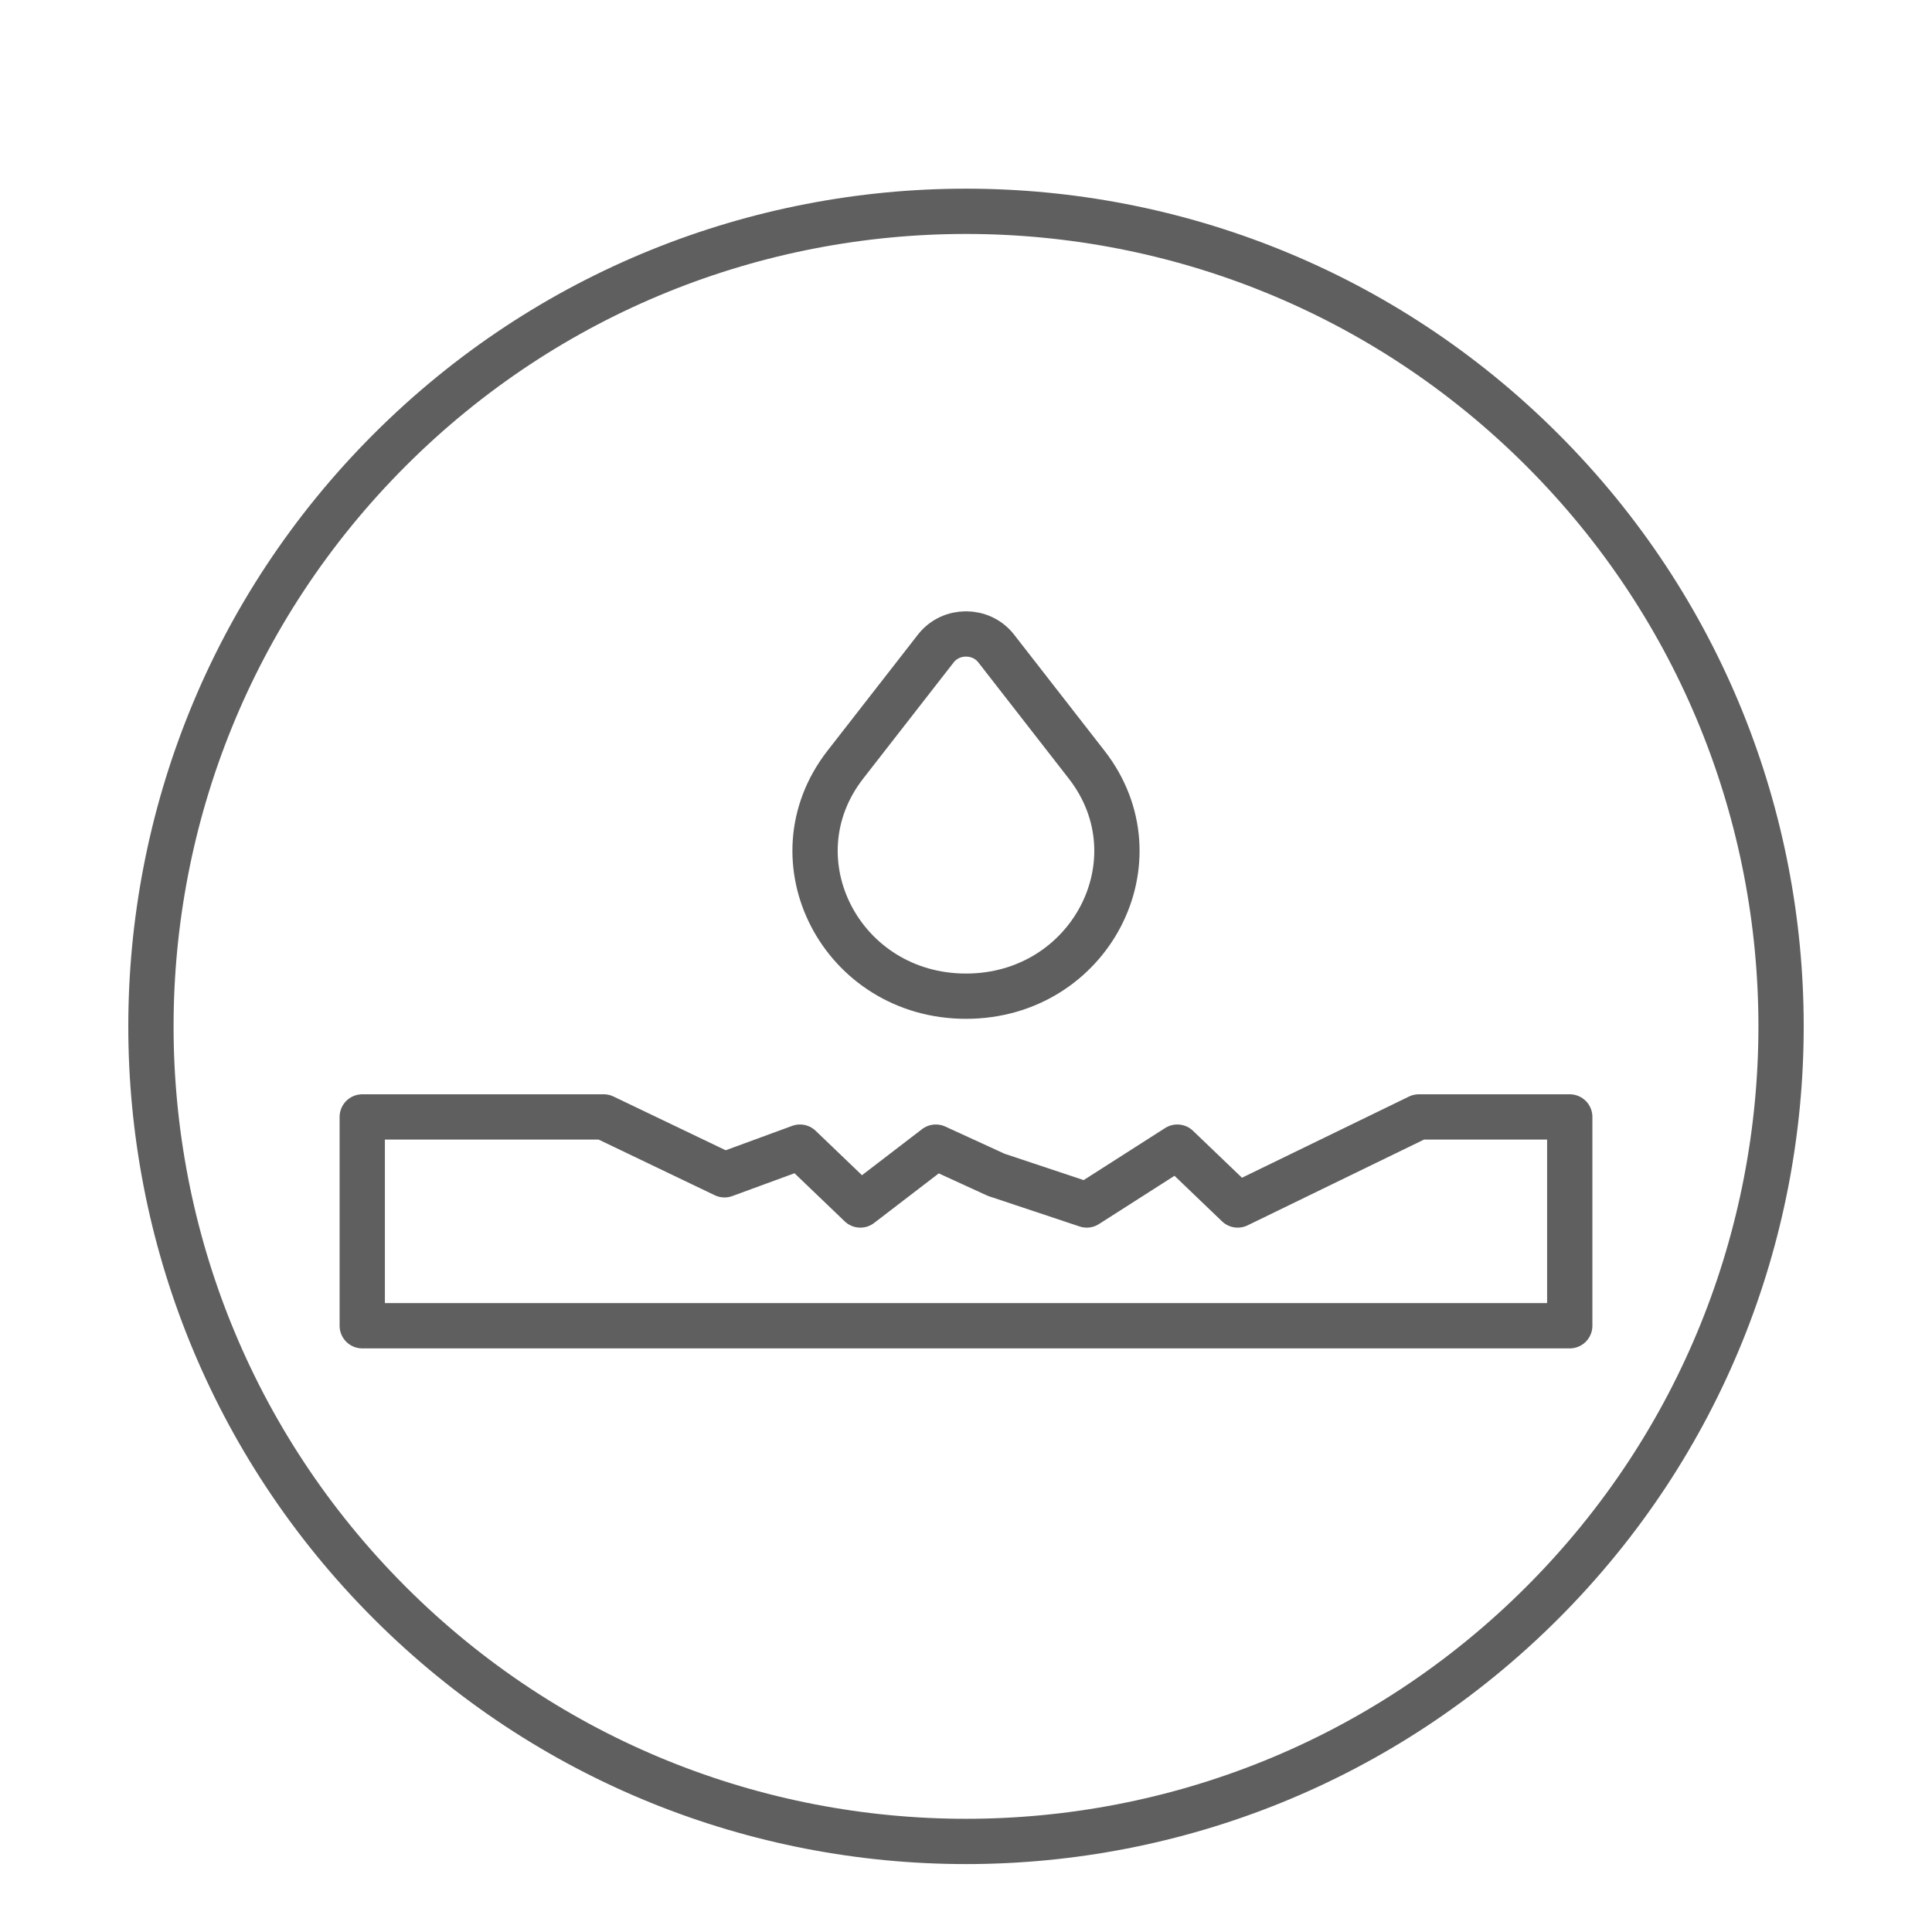 <svg width="64" height="64" viewBox="0 0 64 64" fill="none" xmlns="http://www.w3.org/2000/svg">
<path d="M12 37L20 37L24 38.917L26.5 38L28.5 39.917L31 38L33 38.917L36 39.917L39 38L41 39.917L47 37L52 37V43.917H12V37Z" stroke="#5F5F60" stroke-width="1.5" stroke-linecap="round" stroke-linejoin="round"/>
<path d="M51.092 14.908C61.636 25.452 61.636 42.548 51.092 53.092C40.548 63.636 23.452 63.636 12.908 53.092C2.364 42.548 2.364 25.452 12.908 14.908C23.452 4.364 40.548 4.364 51.092 14.908" stroke="#5F5F60" stroke-width="1.5" stroke-linecap="round" stroke-linejoin="round"/>
<path d="M33 21.482L35.995 25.329C38.459 28.492 36.11 33 32 33C27.89 33 25.541 28.492 28.004 25.329L31 21.482C31.5 20.84 32.5 20.84 33 21.482Z" stroke="#5F5F60" stroke-width="1.5" stroke-linecap="round" stroke-linejoin="round"/>
</svg>
